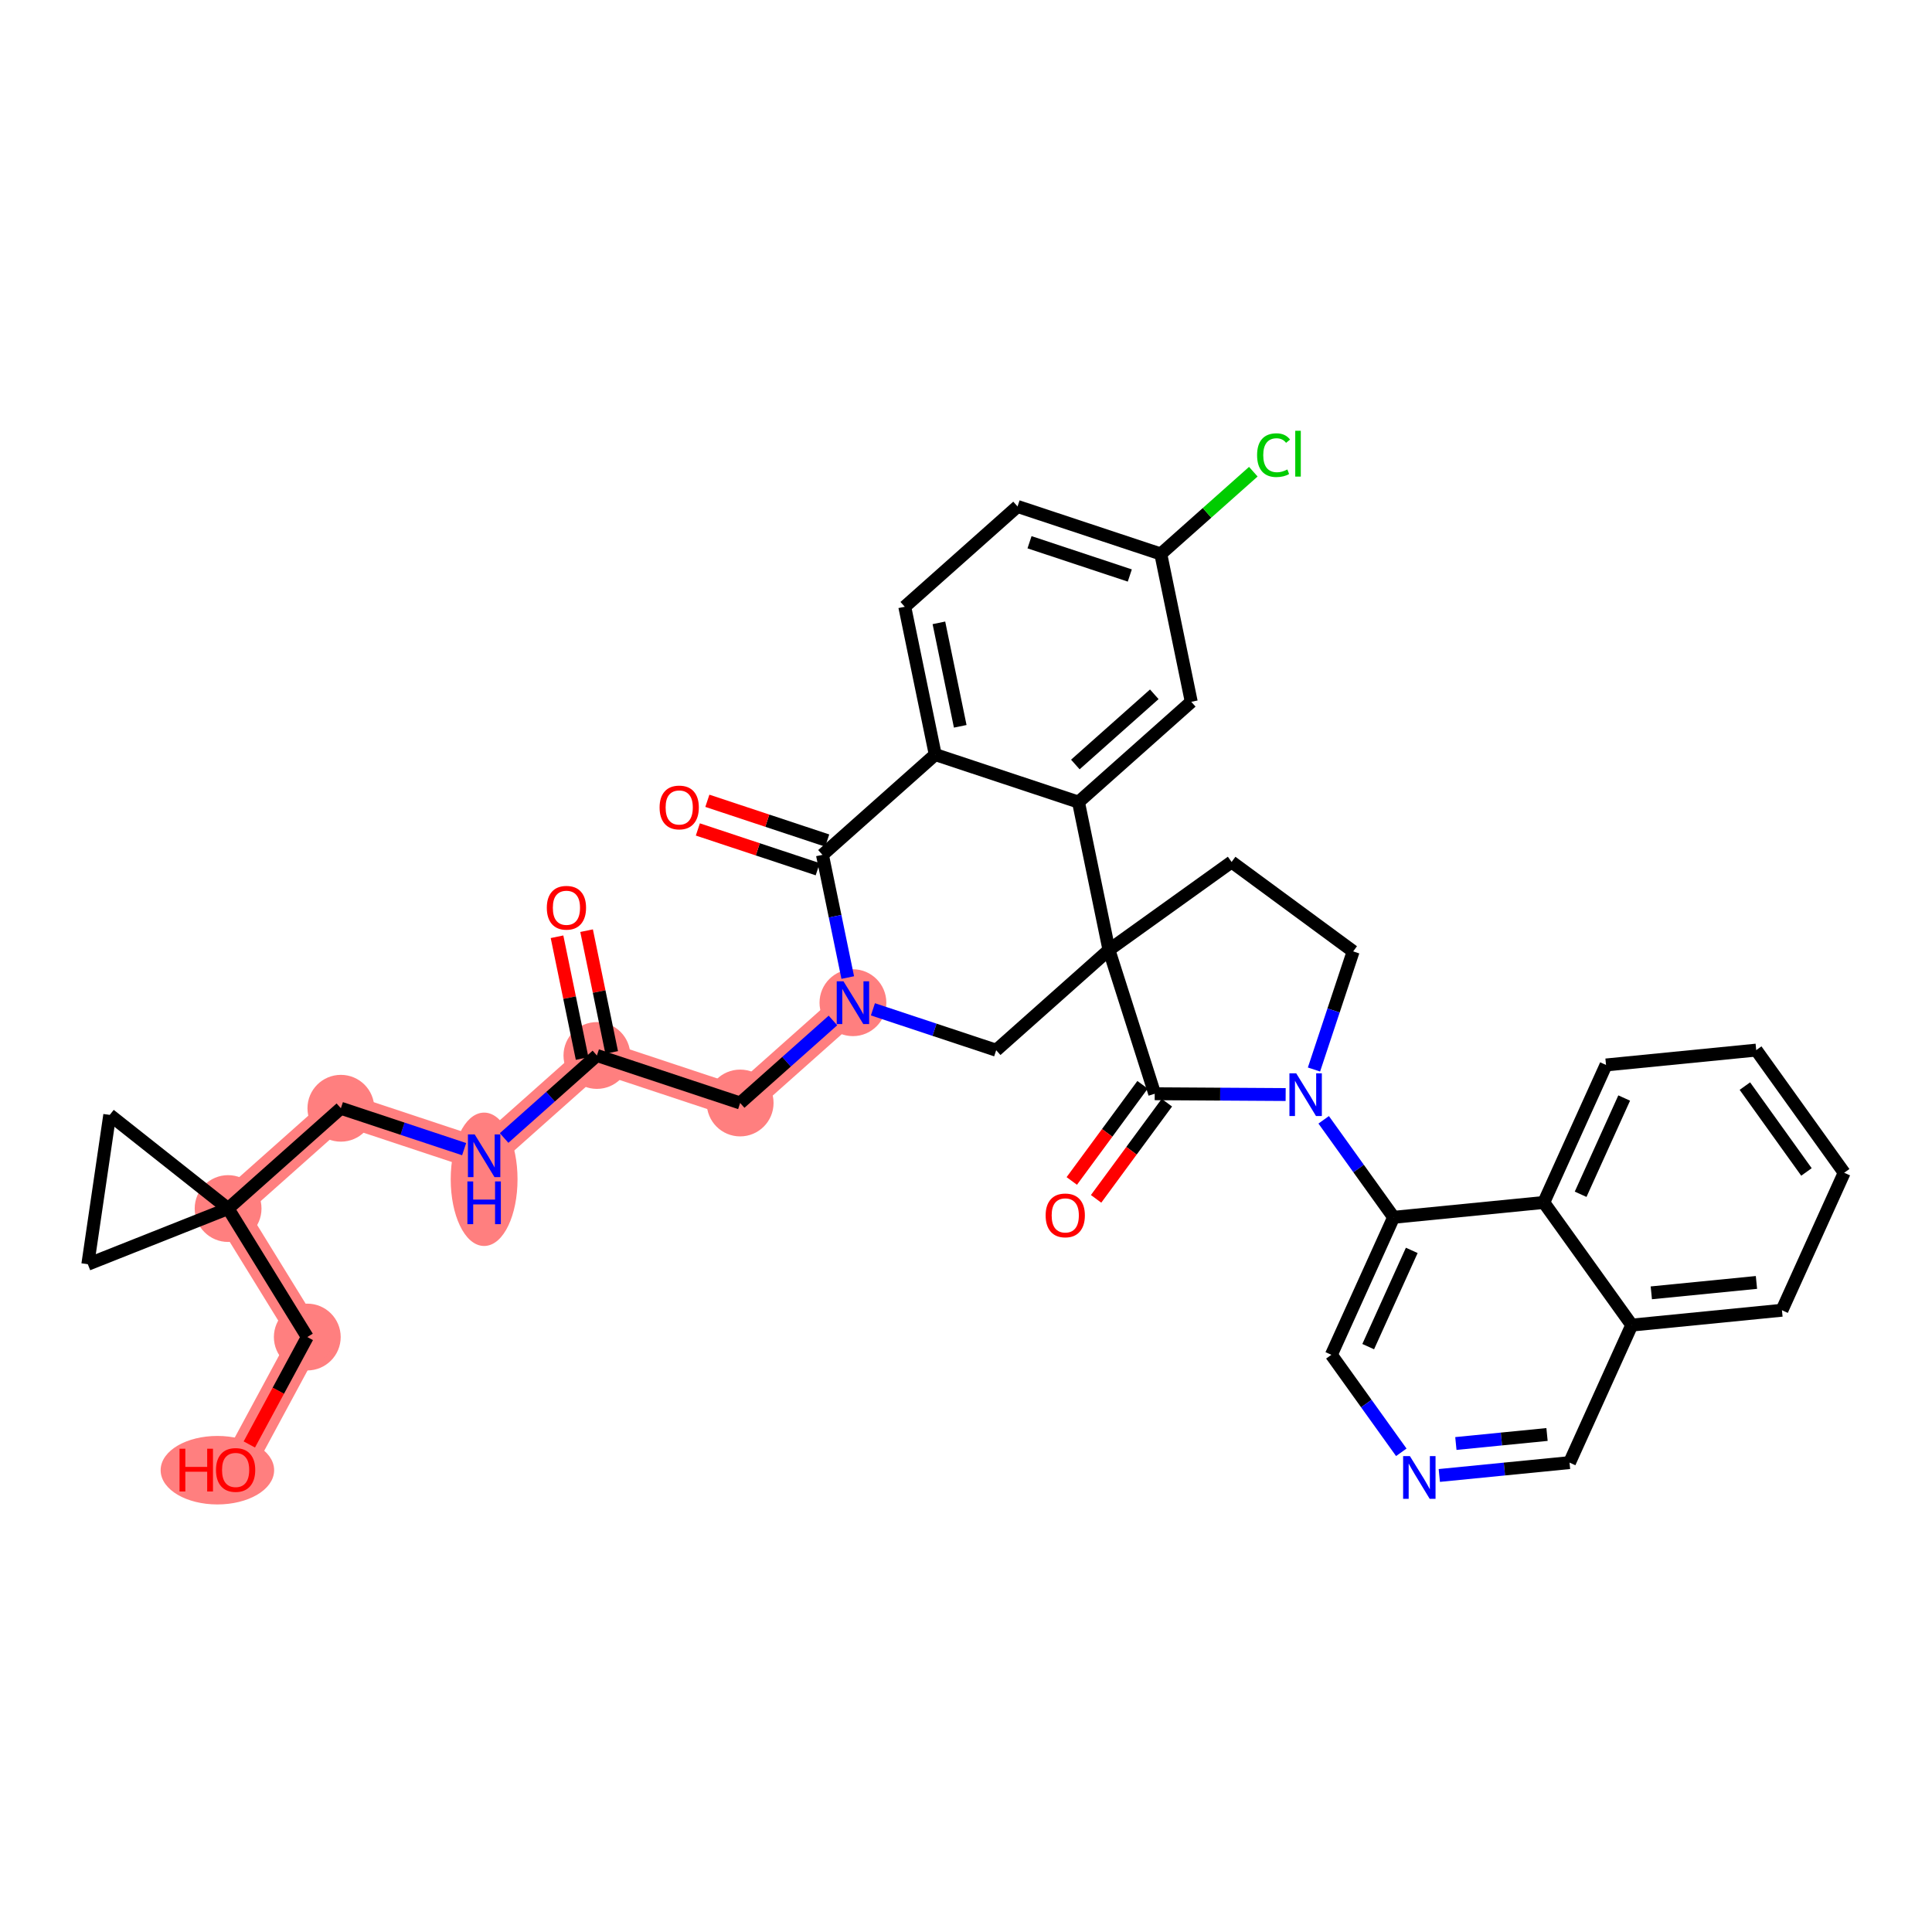 <?xml version='1.0' encoding='iso-8859-1'?>
<svg version='1.1' baseProfile='full'
              xmlns='http://www.w3.org/2000/svg'
                      xmlns:rdkit='http://www.rdkit.org/xml'
                      xmlns:xlink='http://www.w3.org/1999/xlink'
                  xml:space='preserve'
width='300px' height='300px' viewBox='0 0 300 300'>
<!-- END OF HEADER -->
<rect style='opacity:1.0;fill:#FFFFFF;stroke:none' width='300' height='300' x='0' y='0'> </rect>
<rect style='opacity:1.0;fill:#FFFFFF;stroke:none' width='300' height='300' x='0' y='0'> </rect>
<path d='M 92.687,163.894 L 114.931,171.273' style='fill:none;fill-rule:evenodd;stroke:#FF7F7F;stroke-width:5.0px;stroke-linecap:butt;stroke-linejoin:miter;stroke-opacity:1' />
<path d='M 92.687,163.894 L 75.175,179.468' style='fill:none;fill-rule:evenodd;stroke:#FF7F7F;stroke-width:5.0px;stroke-linecap:butt;stroke-linejoin:miter;stroke-opacity:1' />
<path d='M 114.931,171.273 L 132.443,155.698' style='fill:none;fill-rule:evenodd;stroke:#FF7F7F;stroke-width:5.0px;stroke-linecap:butt;stroke-linejoin:miter;stroke-opacity:1' />
<path d='M 75.175,179.468 L 52.931,172.09' style='fill:none;fill-rule:evenodd;stroke:#FF7F7F;stroke-width:5.0px;stroke-linecap:butt;stroke-linejoin:miter;stroke-opacity:1' />
<path d='M 52.931,172.09 L 35.419,187.664' style='fill:none;fill-rule:evenodd;stroke:#FF7F7F;stroke-width:5.0px;stroke-linecap:butt;stroke-linejoin:miter;stroke-opacity:1' />
<path d='M 35.419,187.664 L 47.716,207.615' style='fill:none;fill-rule:evenodd;stroke:#FF7F7F;stroke-width:5.0px;stroke-linecap:butt;stroke-linejoin:miter;stroke-opacity:1' />
<path d='M 47.716,207.615 L 36.587,228.239' style='fill:none;fill-rule:evenodd;stroke:#FF7F7F;stroke-width:5.0px;stroke-linecap:butt;stroke-linejoin:miter;stroke-opacity:1' />
<ellipse cx='92.687' cy='163.894' rx='4.687' ry='4.687'  style='fill:#FF7F7F;fill-rule:evenodd;stroke:#FF7F7F;stroke-width:1.0px;stroke-linecap:butt;stroke-linejoin:miter;stroke-opacity:1' />
<ellipse cx='114.931' cy='171.273' rx='4.687' ry='4.687'  style='fill:#FF7F7F;fill-rule:evenodd;stroke:#FF7F7F;stroke-width:1.0px;stroke-linecap:butt;stroke-linejoin:miter;stroke-opacity:1' />
<ellipse cx='132.443' cy='155.698' rx='4.687' ry='4.693'  style='fill:#FF7F7F;fill-rule:evenodd;stroke:#FF7F7F;stroke-width:1.0px;stroke-linecap:butt;stroke-linejoin:miter;stroke-opacity:1' />
<ellipse cx='75.175' cy='183.119' rx='4.687' ry='9.855'  style='fill:#FF7F7F;fill-rule:evenodd;stroke:#FF7F7F;stroke-width:1.0px;stroke-linecap:butt;stroke-linejoin:miter;stroke-opacity:1' />
<ellipse cx='52.931' cy='172.09' rx='4.687' ry='4.687'  style='fill:#FF7F7F;fill-rule:evenodd;stroke:#FF7F7F;stroke-width:1.0px;stroke-linecap:butt;stroke-linejoin:miter;stroke-opacity:1' />
<ellipse cx='35.419' cy='187.664' rx='4.687' ry='4.687'  style='fill:#FF7F7F;fill-rule:evenodd;stroke:#FF7F7F;stroke-width:1.0px;stroke-linecap:butt;stroke-linejoin:miter;stroke-opacity:1' />
<ellipse cx='47.716' cy='207.615' rx='4.687' ry='4.687'  style='fill:#FF7F7F;fill-rule:evenodd;stroke:#FF7F7F;stroke-width:1.0px;stroke-linecap:butt;stroke-linejoin:miter;stroke-opacity:1' />
<ellipse cx='33.756' cy='228.291' rx='8.312' ry='4.819'  style='fill:#FF7F7F;fill-rule:evenodd;stroke:#FF7F7F;stroke-width:1.0px;stroke-linecap:butt;stroke-linejoin:miter;stroke-opacity:1' />
<path class='bond-0 atom-0 atom-1' d='M 86.494,145.459 L 88.443,154.913' style='fill:none;fill-rule:evenodd;stroke:#FF0000;stroke-width:2.0px;stroke-linecap:butt;stroke-linejoin:miter;stroke-opacity:1' />
<path class='bond-0 atom-0 atom-1' d='M 88.443,154.913 L 90.392,164.367' style='fill:none;fill-rule:evenodd;stroke:#000000;stroke-width:2.0px;stroke-linecap:butt;stroke-linejoin:miter;stroke-opacity:1' />
<path class='bond-0 atom-0 atom-1' d='M 91.085,144.513 L 93.033,153.967' style='fill:none;fill-rule:evenodd;stroke:#FF0000;stroke-width:2.0px;stroke-linecap:butt;stroke-linejoin:miter;stroke-opacity:1' />
<path class='bond-0 atom-0 atom-1' d='M 93.033,153.967 L 94.982,163.421' style='fill:none;fill-rule:evenodd;stroke:#000000;stroke-width:2.0px;stroke-linecap:butt;stroke-linejoin:miter;stroke-opacity:1' />
<path class='bond-1 atom-1 atom-2' d='M 92.687,163.894 L 114.931,171.273' style='fill:none;fill-rule:evenodd;stroke:#000000;stroke-width:2.0px;stroke-linecap:butt;stroke-linejoin:miter;stroke-opacity:1' />
<path class='bond-29 atom-1 atom-30' d='M 92.687,163.894 L 85.483,170.301' style='fill:none;fill-rule:evenodd;stroke:#000000;stroke-width:2.0px;stroke-linecap:butt;stroke-linejoin:miter;stroke-opacity:1' />
<path class='bond-29 atom-1 atom-30' d='M 85.483,170.301 L 78.278,176.709' style='fill:none;fill-rule:evenodd;stroke:#0000FF;stroke-width:2.0px;stroke-linecap:butt;stroke-linejoin:miter;stroke-opacity:1' />
<path class='bond-2 atom-2 atom-3' d='M 114.931,171.273 L 122.135,164.865' style='fill:none;fill-rule:evenodd;stroke:#000000;stroke-width:2.0px;stroke-linecap:butt;stroke-linejoin:miter;stroke-opacity:1' />
<path class='bond-2 atom-2 atom-3' d='M 122.135,164.865 L 129.34,158.458' style='fill:none;fill-rule:evenodd;stroke:#0000FF;stroke-width:2.0px;stroke-linecap:butt;stroke-linejoin:miter;stroke-opacity:1' />
<path class='bond-3 atom-3 atom-4' d='M 135.546,156.728 L 145.116,159.902' style='fill:none;fill-rule:evenodd;stroke:#0000FF;stroke-width:2.0px;stroke-linecap:butt;stroke-linejoin:miter;stroke-opacity:1' />
<path class='bond-3 atom-3 atom-4' d='M 145.116,159.902 L 154.687,163.077' style='fill:none;fill-rule:evenodd;stroke:#000000;stroke-width:2.0px;stroke-linecap:butt;stroke-linejoin:miter;stroke-opacity:1' />
<path class='bond-36 atom-28 atom-3' d='M 127.711,132.745 L 129.675,142.27' style='fill:none;fill-rule:evenodd;stroke:#000000;stroke-width:2.0px;stroke-linecap:butt;stroke-linejoin:miter;stroke-opacity:1' />
<path class='bond-36 atom-28 atom-3' d='M 129.675,142.27 L 131.638,151.794' style='fill:none;fill-rule:evenodd;stroke:#0000FF;stroke-width:2.0px;stroke-linecap:butt;stroke-linejoin:miter;stroke-opacity:1' />
<path class='bond-4 atom-4 atom-5' d='M 154.687,163.077 L 172.199,147.503' style='fill:none;fill-rule:evenodd;stroke:#000000;stroke-width:2.0px;stroke-linecap:butt;stroke-linejoin:miter;stroke-opacity:1' />
<path class='bond-5 atom-5 atom-6' d='M 172.199,147.503 L 191.243,133.844' style='fill:none;fill-rule:evenodd;stroke:#000000;stroke-width:2.0px;stroke-linecap:butt;stroke-linejoin:miter;stroke-opacity:1' />
<path class='bond-20 atom-5 atom-21' d='M 172.199,147.503 L 167.467,124.55' style='fill:none;fill-rule:evenodd;stroke:#000000;stroke-width:2.0px;stroke-linecap:butt;stroke-linejoin:miter;stroke-opacity:1' />
<path class='bond-38 atom-19 atom-5' d='M 179.304,169.835 L 172.199,147.503' style='fill:none;fill-rule:evenodd;stroke:#000000;stroke-width:2.0px;stroke-linecap:butt;stroke-linejoin:miter;stroke-opacity:1' />
<path class='bond-6 atom-6 atom-7' d='M 191.243,133.844 L 210.118,147.735' style='fill:none;fill-rule:evenodd;stroke:#000000;stroke-width:2.0px;stroke-linecap:butt;stroke-linejoin:miter;stroke-opacity:1' />
<path class='bond-7 atom-7 atom-8' d='M 210.118,147.735 L 207.076,156.905' style='fill:none;fill-rule:evenodd;stroke:#000000;stroke-width:2.0px;stroke-linecap:butt;stroke-linejoin:miter;stroke-opacity:1' />
<path class='bond-7 atom-7 atom-8' d='M 207.076,156.905 L 204.034,166.075' style='fill:none;fill-rule:evenodd;stroke:#0000FF;stroke-width:2.0px;stroke-linecap:butt;stroke-linejoin:miter;stroke-opacity:1' />
<path class='bond-8 atom-8 atom-9' d='M 205.54,173.884 L 210.969,181.454' style='fill:none;fill-rule:evenodd;stroke:#0000FF;stroke-width:2.0px;stroke-linecap:butt;stroke-linejoin:miter;stroke-opacity:1' />
<path class='bond-8 atom-8 atom-9' d='M 210.969,181.454 L 216.398,189.023' style='fill:none;fill-rule:evenodd;stroke:#000000;stroke-width:2.0px;stroke-linecap:butt;stroke-linejoin:miter;stroke-opacity:1' />
<path class='bond-18 atom-8 atom-19' d='M 199.636,169.96 L 189.47,169.898' style='fill:none;fill-rule:evenodd;stroke:#0000FF;stroke-width:2.0px;stroke-linecap:butt;stroke-linejoin:miter;stroke-opacity:1' />
<path class='bond-18 atom-8 atom-19' d='M 189.47,169.898 L 179.304,169.835' style='fill:none;fill-rule:evenodd;stroke:#000000;stroke-width:2.0px;stroke-linecap:butt;stroke-linejoin:miter;stroke-opacity:1' />
<path class='bond-9 atom-9 atom-10' d='M 216.398,189.023 L 206.734,210.374' style='fill:none;fill-rule:evenodd;stroke:#000000;stroke-width:2.0px;stroke-linecap:butt;stroke-linejoin:miter;stroke-opacity:1' />
<path class='bond-9 atom-9 atom-10' d='M 219.218,194.159 L 212.454,209.104' style='fill:none;fill-rule:evenodd;stroke:#000000;stroke-width:2.0px;stroke-linecap:butt;stroke-linejoin:miter;stroke-opacity:1' />
<path class='bond-40 atom-18 atom-9' d='M 239.72,186.717 L 216.398,189.023' style='fill:none;fill-rule:evenodd;stroke:#000000;stroke-width:2.0px;stroke-linecap:butt;stroke-linejoin:miter;stroke-opacity:1' />
<path class='bond-10 atom-10 atom-11' d='M 206.734,210.374 L 212.164,217.944' style='fill:none;fill-rule:evenodd;stroke:#000000;stroke-width:2.0px;stroke-linecap:butt;stroke-linejoin:miter;stroke-opacity:1' />
<path class='bond-10 atom-10 atom-11' d='M 212.164,217.944 L 217.593,225.514' style='fill:none;fill-rule:evenodd;stroke:#0000FF;stroke-width:2.0px;stroke-linecap:butt;stroke-linejoin:miter;stroke-opacity:1' />
<path class='bond-11 atom-11 atom-12' d='M 223.496,229.111 L 233.605,228.111' style='fill:none;fill-rule:evenodd;stroke:#0000FF;stroke-width:2.0px;stroke-linecap:butt;stroke-linejoin:miter;stroke-opacity:1' />
<path class='bond-11 atom-11 atom-12' d='M 233.605,228.111 L 243.715,227.112' style='fill:none;fill-rule:evenodd;stroke:#000000;stroke-width:2.0px;stroke-linecap:butt;stroke-linejoin:miter;stroke-opacity:1' />
<path class='bond-11 atom-11 atom-12' d='M 226.067,224.147 L 233.144,223.447' style='fill:none;fill-rule:evenodd;stroke:#0000FF;stroke-width:2.0px;stroke-linecap:butt;stroke-linejoin:miter;stroke-opacity:1' />
<path class='bond-11 atom-11 atom-12' d='M 233.144,223.447 L 240.221,222.747' style='fill:none;fill-rule:evenodd;stroke:#000000;stroke-width:2.0px;stroke-linecap:butt;stroke-linejoin:miter;stroke-opacity:1' />
<path class='bond-12 atom-12 atom-13' d='M 243.715,227.112 L 253.378,205.761' style='fill:none;fill-rule:evenodd;stroke:#000000;stroke-width:2.0px;stroke-linecap:butt;stroke-linejoin:miter;stroke-opacity:1' />
<path class='bond-13 atom-13 atom-14' d='M 253.378,205.761 L 276.7,203.454' style='fill:none;fill-rule:evenodd;stroke:#000000;stroke-width:2.0px;stroke-linecap:butt;stroke-linejoin:miter;stroke-opacity:1' />
<path class='bond-13 atom-13 atom-14' d='M 256.415,200.751 L 272.741,199.136' style='fill:none;fill-rule:evenodd;stroke:#000000;stroke-width:2.0px;stroke-linecap:butt;stroke-linejoin:miter;stroke-opacity:1' />
<path class='bond-41 atom-18 atom-13' d='M 239.72,186.717 L 253.378,205.761' style='fill:none;fill-rule:evenodd;stroke:#000000;stroke-width:2.0px;stroke-linecap:butt;stroke-linejoin:miter;stroke-opacity:1' />
<path class='bond-14 atom-14 atom-15' d='M 276.7,203.454 L 286.364,182.104' style='fill:none;fill-rule:evenodd;stroke:#000000;stroke-width:2.0px;stroke-linecap:butt;stroke-linejoin:miter;stroke-opacity:1' />
<path class='bond-15 atom-15 atom-16' d='M 286.364,182.104 L 272.705,163.06' style='fill:none;fill-rule:evenodd;stroke:#000000;stroke-width:2.0px;stroke-linecap:butt;stroke-linejoin:miter;stroke-opacity:1' />
<path class='bond-15 atom-15 atom-16' d='M 280.506,181.979 L 270.945,168.648' style='fill:none;fill-rule:evenodd;stroke:#000000;stroke-width:2.0px;stroke-linecap:butt;stroke-linejoin:miter;stroke-opacity:1' />
<path class='bond-16 atom-16 atom-17' d='M 272.705,163.06 L 249.383,165.366' style='fill:none;fill-rule:evenodd;stroke:#000000;stroke-width:2.0px;stroke-linecap:butt;stroke-linejoin:miter;stroke-opacity:1' />
<path class='bond-17 atom-17 atom-18' d='M 249.383,165.366 L 239.72,186.717' style='fill:none;fill-rule:evenodd;stroke:#000000;stroke-width:2.0px;stroke-linecap:butt;stroke-linejoin:miter;stroke-opacity:1' />
<path class='bond-17 atom-17 atom-18' d='M 252.204,170.501 L 245.439,185.447' style='fill:none;fill-rule:evenodd;stroke:#000000;stroke-width:2.0px;stroke-linecap:butt;stroke-linejoin:miter;stroke-opacity:1' />
<path class='bond-19 atom-19 atom-20' d='M 177.416,168.446 L 171.921,175.913' style='fill:none;fill-rule:evenodd;stroke:#000000;stroke-width:2.0px;stroke-linecap:butt;stroke-linejoin:miter;stroke-opacity:1' />
<path class='bond-19 atom-19 atom-20' d='M 171.921,175.913 L 166.426,183.379' style='fill:none;fill-rule:evenodd;stroke:#FF0000;stroke-width:2.0px;stroke-linecap:butt;stroke-linejoin:miter;stroke-opacity:1' />
<path class='bond-19 atom-19 atom-20' d='M 181.191,171.225 L 175.696,178.691' style='fill:none;fill-rule:evenodd;stroke:#000000;stroke-width:2.0px;stroke-linecap:butt;stroke-linejoin:miter;stroke-opacity:1' />
<path class='bond-19 atom-19 atom-20' d='M 175.696,178.691 L 170.201,186.158' style='fill:none;fill-rule:evenodd;stroke:#FF0000;stroke-width:2.0px;stroke-linecap:butt;stroke-linejoin:miter;stroke-opacity:1' />
<path class='bond-21 atom-21 atom-22' d='M 167.467,124.55 L 184.979,108.975' style='fill:none;fill-rule:evenodd;stroke:#000000;stroke-width:2.0px;stroke-linecap:butt;stroke-linejoin:miter;stroke-opacity:1' />
<path class='bond-21 atom-21 atom-22' d='M 166.979,118.711 L 179.237,107.809' style='fill:none;fill-rule:evenodd;stroke:#000000;stroke-width:2.0px;stroke-linecap:butt;stroke-linejoin:miter;stroke-opacity:1' />
<path class='bond-39 atom-27 atom-21' d='M 145.223,117.171 L 167.467,124.55' style='fill:none;fill-rule:evenodd;stroke:#000000;stroke-width:2.0px;stroke-linecap:butt;stroke-linejoin:miter;stroke-opacity:1' />
<path class='bond-22 atom-22 atom-23' d='M 184.979,108.975 L 180.247,86.022' style='fill:none;fill-rule:evenodd;stroke:#000000;stroke-width:2.0px;stroke-linecap:butt;stroke-linejoin:miter;stroke-opacity:1' />
<path class='bond-23 atom-23 atom-24' d='M 180.247,86.022 L 187.431,79.633' style='fill:none;fill-rule:evenodd;stroke:#000000;stroke-width:2.0px;stroke-linecap:butt;stroke-linejoin:miter;stroke-opacity:1' />
<path class='bond-23 atom-23 atom-24' d='M 187.431,79.633 L 194.614,73.245' style='fill:none;fill-rule:evenodd;stroke:#00CC00;stroke-width:2.0px;stroke-linecap:butt;stroke-linejoin:miter;stroke-opacity:1' />
<path class='bond-24 atom-23 atom-25' d='M 180.247,86.022 L 158.004,78.644' style='fill:none;fill-rule:evenodd;stroke:#000000;stroke-width:2.0px;stroke-linecap:butt;stroke-linejoin:miter;stroke-opacity:1' />
<path class='bond-24 atom-23 atom-25' d='M 175.435,89.364 L 159.864,84.199' style='fill:none;fill-rule:evenodd;stroke:#000000;stroke-width:2.0px;stroke-linecap:butt;stroke-linejoin:miter;stroke-opacity:1' />
<path class='bond-25 atom-25 atom-26' d='M 158.004,78.644 L 140.491,94.218' style='fill:none;fill-rule:evenodd;stroke:#000000;stroke-width:2.0px;stroke-linecap:butt;stroke-linejoin:miter;stroke-opacity:1' />
<path class='bond-26 atom-26 atom-27' d='M 140.491,94.218 L 145.223,117.171' style='fill:none;fill-rule:evenodd;stroke:#000000;stroke-width:2.0px;stroke-linecap:butt;stroke-linejoin:miter;stroke-opacity:1' />
<path class='bond-26 atom-26 atom-27' d='M 145.792,96.715 L 149.104,112.782' style='fill:none;fill-rule:evenodd;stroke:#000000;stroke-width:2.0px;stroke-linecap:butt;stroke-linejoin:miter;stroke-opacity:1' />
<path class='bond-27 atom-27 atom-28' d='M 145.223,117.171 L 127.711,132.745' style='fill:none;fill-rule:evenodd;stroke:#000000;stroke-width:2.0px;stroke-linecap:butt;stroke-linejoin:miter;stroke-opacity:1' />
<path class='bond-28 atom-28 atom-29' d='M 128.449,130.521 L 119.143,127.434' style='fill:none;fill-rule:evenodd;stroke:#000000;stroke-width:2.0px;stroke-linecap:butt;stroke-linejoin:miter;stroke-opacity:1' />
<path class='bond-28 atom-28 atom-29' d='M 119.143,127.434 L 109.838,124.347' style='fill:none;fill-rule:evenodd;stroke:#FF0000;stroke-width:2.0px;stroke-linecap:butt;stroke-linejoin:miter;stroke-opacity:1' />
<path class='bond-28 atom-28 atom-29' d='M 126.973,134.97 L 117.668,131.883' style='fill:none;fill-rule:evenodd;stroke:#000000;stroke-width:2.0px;stroke-linecap:butt;stroke-linejoin:miter;stroke-opacity:1' />
<path class='bond-28 atom-28 atom-29' d='M 117.668,131.883 L 108.362,128.796' style='fill:none;fill-rule:evenodd;stroke:#FF0000;stroke-width:2.0px;stroke-linecap:butt;stroke-linejoin:miter;stroke-opacity:1' />
<path class='bond-30 atom-30 atom-31' d='M 72.072,178.439 L 62.502,175.264' style='fill:none;fill-rule:evenodd;stroke:#0000FF;stroke-width:2.0px;stroke-linecap:butt;stroke-linejoin:miter;stroke-opacity:1' />
<path class='bond-30 atom-30 atom-31' d='M 62.502,175.264 L 52.931,172.09' style='fill:none;fill-rule:evenodd;stroke:#000000;stroke-width:2.0px;stroke-linecap:butt;stroke-linejoin:miter;stroke-opacity:1' />
<path class='bond-31 atom-31 atom-32' d='M 52.931,172.09 L 35.419,187.664' style='fill:none;fill-rule:evenodd;stroke:#000000;stroke-width:2.0px;stroke-linecap:butt;stroke-linejoin:miter;stroke-opacity:1' />
<path class='bond-32 atom-32 atom-33' d='M 35.419,187.664 L 47.716,207.615' style='fill:none;fill-rule:evenodd;stroke:#000000;stroke-width:2.0px;stroke-linecap:butt;stroke-linejoin:miter;stroke-opacity:1' />
<path class='bond-34 atom-32 atom-35' d='M 35.419,187.664 L 13.636,196.31' style='fill:none;fill-rule:evenodd;stroke:#000000;stroke-width:2.0px;stroke-linecap:butt;stroke-linejoin:miter;stroke-opacity:1' />
<path class='bond-37 atom-36 atom-32' d='M 17.04,173.123 L 35.419,187.664' style='fill:none;fill-rule:evenodd;stroke:#000000;stroke-width:2.0px;stroke-linecap:butt;stroke-linejoin:miter;stroke-opacity:1' />
<path class='bond-33 atom-33 atom-34' d='M 47.716,207.615 L 43.215,215.956' style='fill:none;fill-rule:evenodd;stroke:#000000;stroke-width:2.0px;stroke-linecap:butt;stroke-linejoin:miter;stroke-opacity:1' />
<path class='bond-33 atom-33 atom-34' d='M 43.215,215.956 L 38.714,224.297' style='fill:none;fill-rule:evenodd;stroke:#FF0000;stroke-width:2.0px;stroke-linecap:butt;stroke-linejoin:miter;stroke-opacity:1' />
<path class='bond-35 atom-35 atom-36' d='M 13.636,196.31 L 17.04,173.123' style='fill:none;fill-rule:evenodd;stroke:#000000;stroke-width:2.0px;stroke-linecap:butt;stroke-linejoin:miter;stroke-opacity:1' />
<path  class='atom-0' d='M 84.909 140.96
Q 84.909 139.366, 85.696 138.476
Q 86.484 137.585, 87.955 137.585
Q 89.427 137.585, 90.215 138.476
Q 91.002 139.366, 91.002 140.96
Q 91.002 142.572, 90.205 143.491
Q 89.408 144.4, 87.955 144.4
Q 86.493 144.4, 85.696 143.491
Q 84.909 142.581, 84.909 140.96
M 87.955 143.65
Q 88.968 143.65, 89.511 142.975
Q 90.064 142.291, 90.064 140.96
Q 90.064 139.657, 89.511 139
Q 88.968 138.335, 87.955 138.335
Q 86.943 138.335, 86.39 138.991
Q 85.846 139.647, 85.846 140.96
Q 85.846 142.3, 86.39 142.975
Q 86.943 143.65, 87.955 143.65
' fill='#FF0000'/>
<path  class='atom-3' d='M 130.976 152.38
L 133.151 155.895
Q 133.366 156.242, 133.713 156.87
Q 134.06 157.498, 134.079 157.536
L 134.079 152.38
L 134.96 152.38
L 134.96 159.017
L 134.051 159.017
L 131.716 155.173
Q 131.445 154.723, 131.154 154.208
Q 130.873 153.692, 130.788 153.533
L 130.788 159.017
L 129.926 159.017
L 129.926 152.38
L 130.976 152.38
' fill='#0000FF'/>
<path  class='atom-8' d='M 201.272 166.661
L 203.447 170.176
Q 203.663 170.523, 204.009 171.151
Q 204.356 171.779, 204.375 171.817
L 204.375 166.661
L 205.256 166.661
L 205.256 173.298
L 204.347 173.298
L 202.013 169.454
Q 201.741 169.004, 201.45 168.489
Q 201.169 167.973, 201.085 167.814
L 201.085 173.298
L 200.222 173.298
L 200.222 166.661
L 201.272 166.661
' fill='#0000FF'/>
<path  class='atom-11' d='M 218.926 226.1
L 221.101 229.615
Q 221.316 229.962, 221.663 230.59
Q 222.01 231.218, 222.029 231.256
L 222.029 226.1
L 222.91 226.1
L 222.91 232.737
L 222.001 232.737
L 219.666 228.893
Q 219.395 228.443, 219.104 227.928
Q 218.823 227.412, 218.738 227.253
L 218.738 232.737
L 217.876 232.737
L 217.876 226.1
L 218.926 226.1
' fill='#0000FF'/>
<path  class='atom-20' d='M 162.366 188.729
Q 162.366 187.136, 163.153 186.245
Q 163.941 185.354, 165.413 185.354
Q 166.884 185.354, 167.672 186.245
Q 168.459 187.136, 168.459 188.729
Q 168.459 190.342, 167.662 191.26
Q 166.866 192.17, 165.413 192.17
Q 163.95 192.17, 163.153 191.26
Q 162.366 190.351, 162.366 188.729
M 165.413 191.42
Q 166.425 191.42, 166.969 190.745
Q 167.522 190.06, 167.522 188.729
Q 167.522 187.426, 166.969 186.77
Q 166.425 186.104, 165.413 186.104
Q 164.4 186.104, 163.847 186.761
Q 163.303 187.417, 163.303 188.729
Q 163.303 190.07, 163.847 190.745
Q 164.4 191.42, 165.413 191.42
' fill='#FF0000'/>
<path  class='atom-24' d='M 195.2 70.677
Q 195.2 69.028, 195.969 68.165
Q 196.747 67.293, 198.219 67.293
Q 199.587 67.293, 200.319 68.259
L 199.7 68.765
Q 199.166 68.062, 198.219 68.062
Q 197.216 68.062, 196.681 68.737
Q 196.156 69.403, 196.156 70.677
Q 196.156 71.99, 196.7 72.665
Q 197.253 73.34, 198.322 73.34
Q 199.053 73.34, 199.906 72.899
L 200.169 73.602
Q 199.822 73.827, 199.297 73.959
Q 198.772 74.09, 198.191 74.09
Q 196.747 74.09, 195.969 73.209
Q 195.2 72.327, 195.2 70.677
' fill='#00CC00'/>
<path  class='atom-24' d='M 201.125 66.89
L 201.987 66.89
L 201.987 74.005
L 201.125 74.005
L 201.125 66.89
' fill='#00CC00'/>
<path  class='atom-29' d='M 102.421 125.385
Q 102.421 123.792, 103.208 122.901
Q 103.996 122.011, 105.467 122.011
Q 106.939 122.011, 107.727 122.901
Q 108.514 123.792, 108.514 125.385
Q 108.514 126.998, 107.717 127.916
Q 106.92 128.826, 105.467 128.826
Q 104.005 128.826, 103.208 127.916
Q 102.421 127.007, 102.421 125.385
M 105.467 128.076
Q 106.48 128.076, 107.023 127.401
Q 107.577 126.716, 107.577 125.385
Q 107.577 124.082, 107.023 123.426
Q 106.48 122.761, 105.467 122.761
Q 104.455 122.761, 103.902 123.417
Q 103.358 124.073, 103.358 125.385
Q 103.358 126.726, 103.902 127.401
Q 104.455 128.076, 105.467 128.076
' fill='#FF0000'/>
<path  class='atom-30' d='M 73.708 176.15
L 75.883 179.665
Q 76.098 180.012, 76.445 180.64
Q 76.792 181.268, 76.811 181.306
L 76.811 176.15
L 77.692 176.15
L 77.692 182.787
L 76.783 182.787
L 74.448 178.943
Q 74.177 178.493, 73.886 177.978
Q 73.605 177.462, 73.52 177.303
L 73.52 182.787
L 72.658 182.787
L 72.658 176.15
L 73.708 176.15
' fill='#0000FF'/>
<path  class='atom-30' d='M 72.578 183.451
L 73.478 183.451
L 73.478 186.272
L 76.872 186.272
L 76.872 183.451
L 77.772 183.451
L 77.772 190.088
L 76.872 190.088
L 76.872 187.022
L 73.478 187.022
L 73.478 190.088
L 72.578 190.088
L 72.578 183.451
' fill='#0000FF'/>
<path  class='atom-34' d='M 27.878 224.958
L 28.778 224.958
L 28.778 227.78
L 32.171 227.78
L 32.171 224.958
L 33.071 224.958
L 33.071 231.595
L 32.171 231.595
L 32.171 228.53
L 28.778 228.53
L 28.778 231.595
L 27.878 231.595
L 27.878 224.958
' fill='#FF0000'/>
<path  class='atom-34' d='M 33.54 228.258
Q 33.54 226.664, 34.328 225.774
Q 35.115 224.883, 36.587 224.883
Q 38.058 224.883, 38.846 225.774
Q 39.633 226.664, 39.633 228.258
Q 39.633 229.87, 38.837 230.789
Q 38.04 231.698, 36.587 231.698
Q 35.124 231.698, 34.328 230.789
Q 33.54 229.88, 33.54 228.258
M 36.587 230.948
Q 37.599 230.948, 38.143 230.273
Q 38.696 229.589, 38.696 228.258
Q 38.696 226.955, 38.143 226.299
Q 37.599 225.633, 36.587 225.633
Q 35.574 225.633, 35.021 226.289
Q 34.477 226.946, 34.477 228.258
Q 34.477 229.598, 35.021 230.273
Q 35.574 230.948, 36.587 230.948
' fill='#FF0000'/>
</svg>
